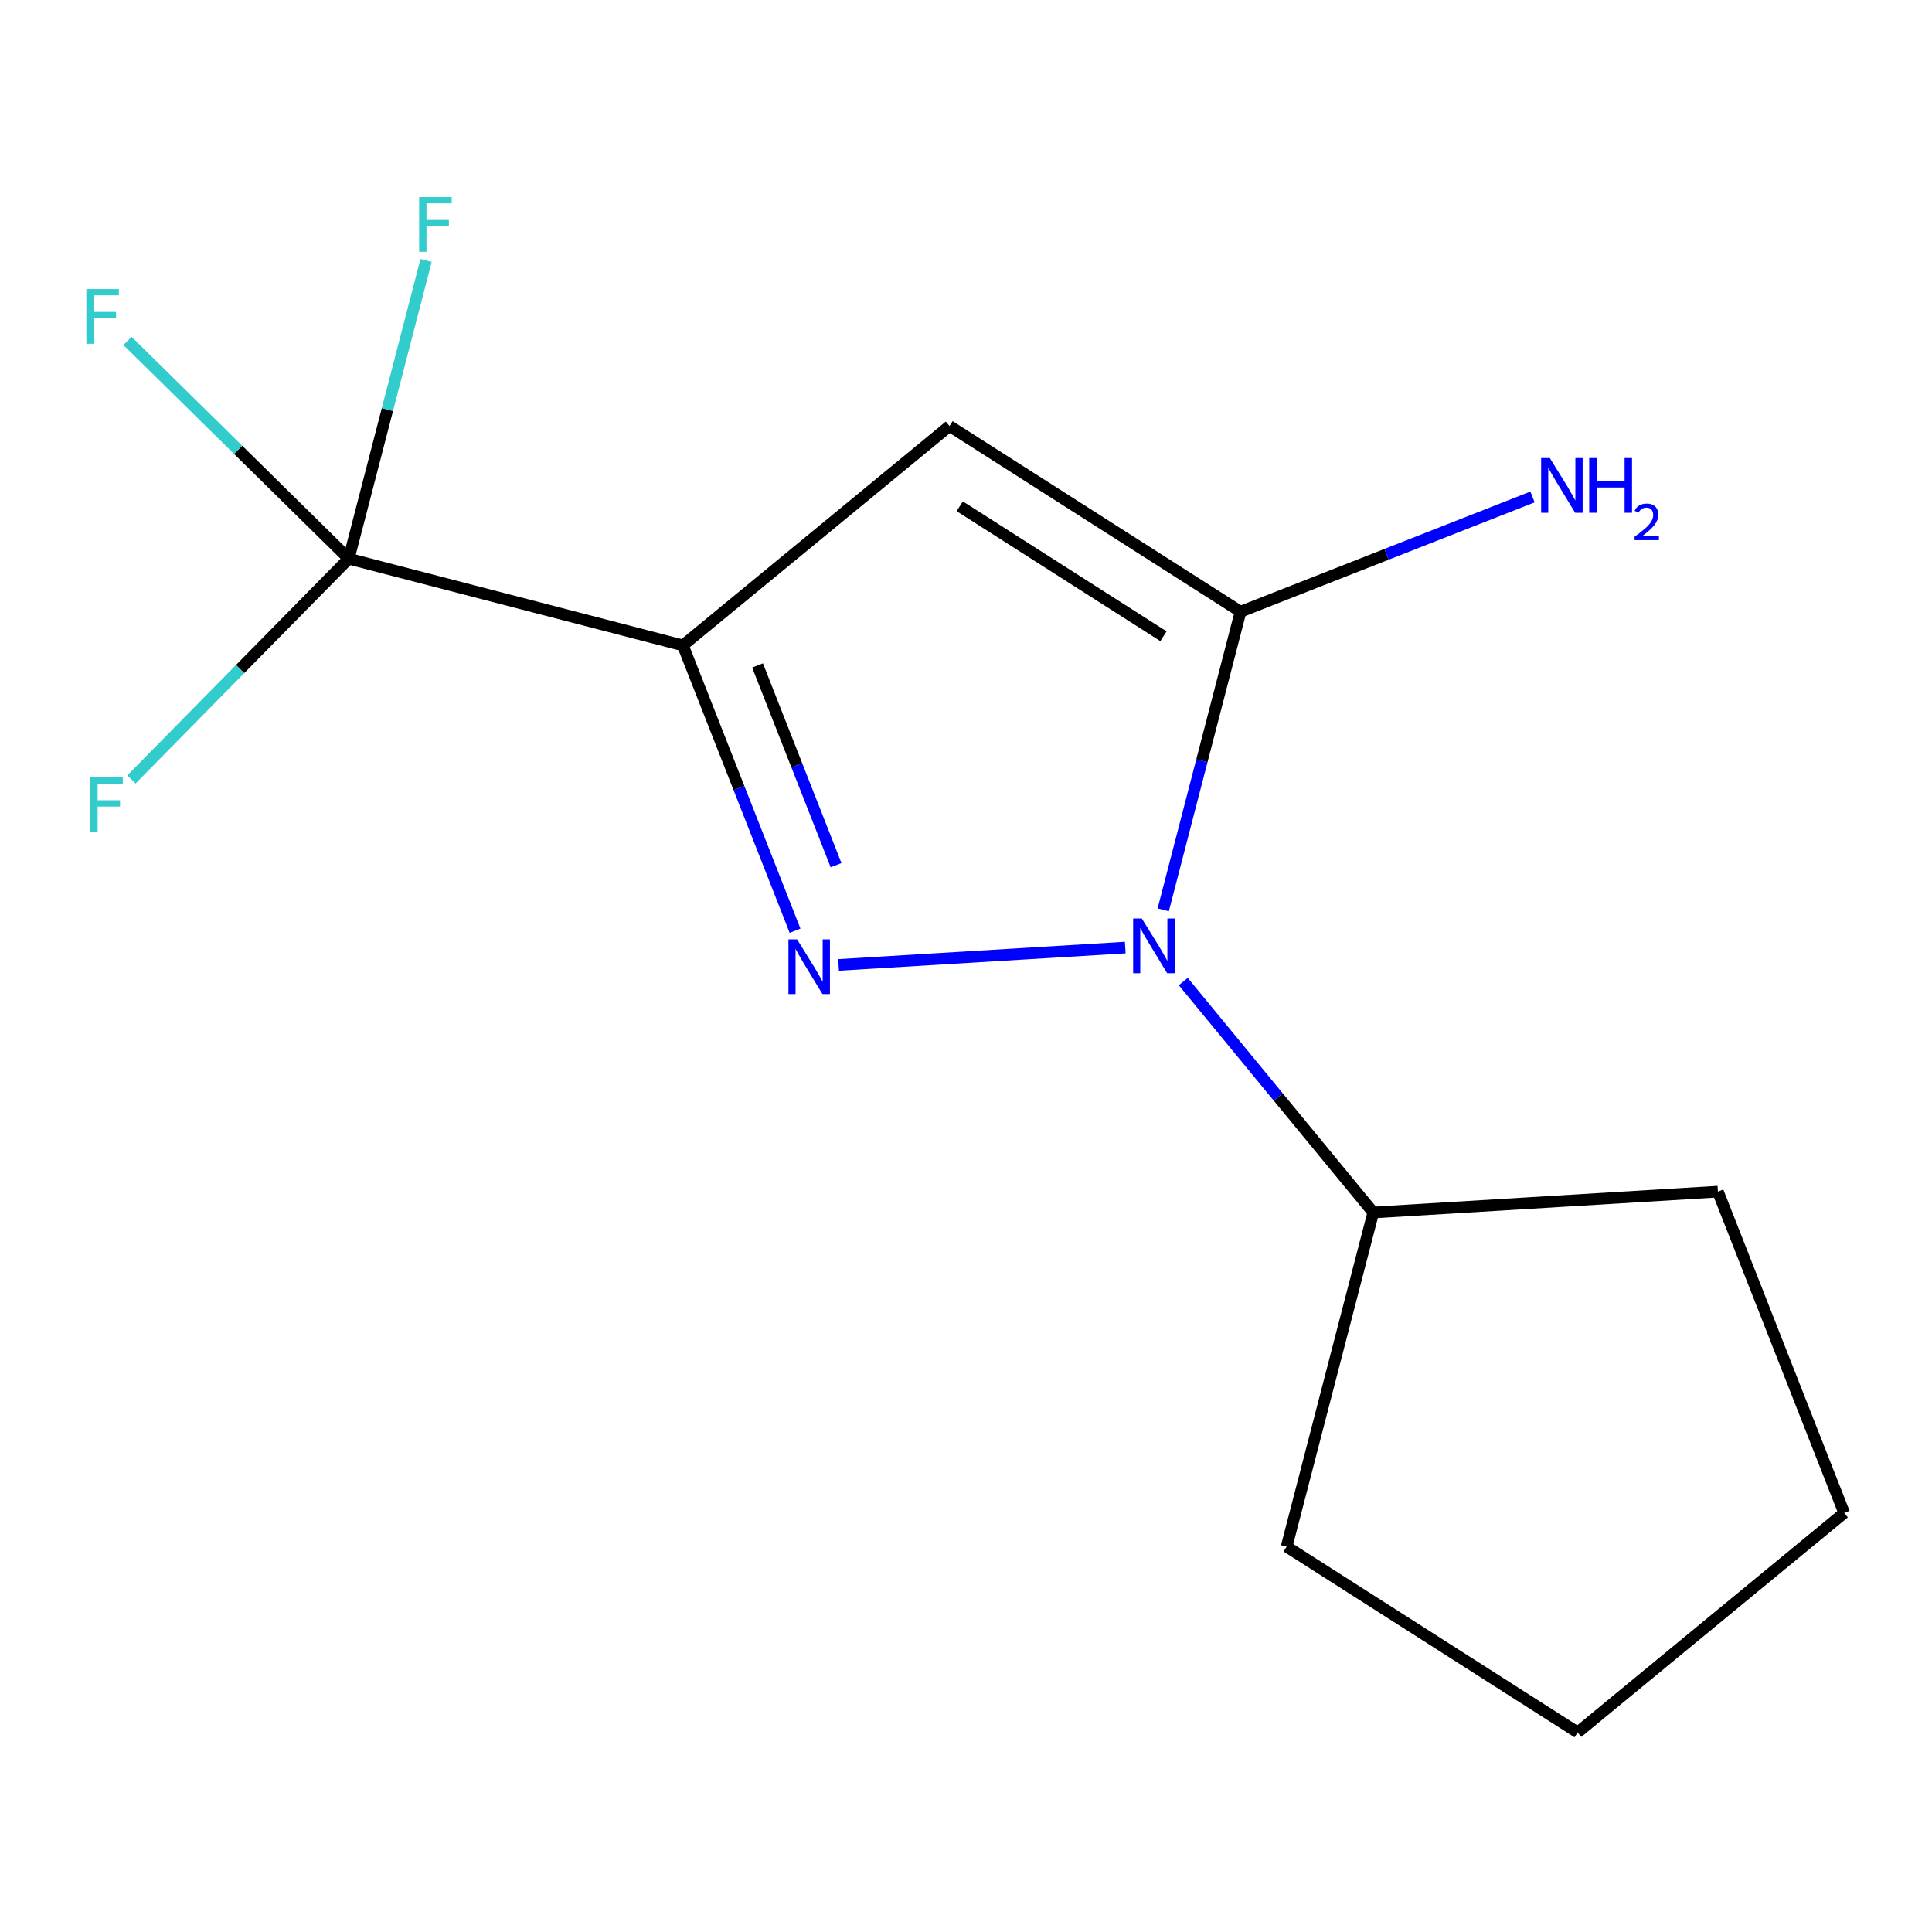 <?xml version='1.0' encoding='iso-8859-1'?>
<svg version='1.1' baseProfile='full'
              xmlns='http://www.w3.org/2000/svg'
                      xmlns:rdkit='http://www.rdkit.org/xml'
                      xmlns:xlink='http://www.w3.org/1999/xlink'
                  xml:space='preserve'
width='1000px' height='1000px' viewBox='0 0 1000 1000'>
<!-- END OF HEADER -->
<rect style='opacity:1.0;fill:#FFFFFF;stroke:none' width='1000' height='1000' x='0' y='0'> </rect>
<path class='bond-0' d='M 353.462,334.055 L 491.46,220.504' style='fill:none;fill-rule:evenodd;stroke:#000000;stroke-width:6px;stroke-linecap:butt;stroke-linejoin:miter;stroke-opacity:1' />
<path class='bond-1' d='M 353.462,334.055 L 382.487,407.894' style='fill:none;fill-rule:evenodd;stroke:#000000;stroke-width:6px;stroke-linecap:butt;stroke-linejoin:miter;stroke-opacity:1' />
<path class='bond-1' d='M 382.487,407.894 L 411.512,481.733' style='fill:none;fill-rule:evenodd;stroke:#0000FF;stroke-width:6px;stroke-linecap:butt;stroke-linejoin:miter;stroke-opacity:1' />
<path class='bond-1' d='M 392.107,344.438 L 412.425,396.126' style='fill:none;fill-rule:evenodd;stroke:#000000;stroke-width:6px;stroke-linecap:butt;stroke-linejoin:miter;stroke-opacity:1' />
<path class='bond-1' d='M 412.425,396.126 L 432.742,447.813' style='fill:none;fill-rule:evenodd;stroke:#0000FF;stroke-width:6px;stroke-linecap:butt;stroke-linejoin:miter;stroke-opacity:1' />
<path class='bond-14' d='M 353.462,334.055 L 180.509,289.181' style='fill:none;fill-rule:evenodd;stroke:#000000;stroke-width:6px;stroke-linecap:butt;stroke-linejoin:miter;stroke-opacity:1' />
<path class='bond-3' d='M 491.46,220.504 L 642.111,316.613' style='fill:none;fill-rule:evenodd;stroke:#000000;stroke-width:6px;stroke-linecap:butt;stroke-linejoin:miter;stroke-opacity:1' />
<path class='bond-3' d='M 496.757,262.039 L 602.213,329.315' style='fill:none;fill-rule:evenodd;stroke:#000000;stroke-width:6px;stroke-linecap:butt;stroke-linejoin:miter;stroke-opacity:1' />
<path class='bond-2' d='M 642.111,316.613 L 622.099,393.776' style='fill:none;fill-rule:evenodd;stroke:#000000;stroke-width:6px;stroke-linecap:butt;stroke-linejoin:miter;stroke-opacity:1' />
<path class='bond-2' d='M 622.099,393.776 L 602.086,470.939' style='fill:none;fill-rule:evenodd;stroke:#0000FF;stroke-width:6px;stroke-linecap:butt;stroke-linejoin:miter;stroke-opacity:1' />
<path class='bond-15' d='M 642.111,316.613 L 717.669,286.916' style='fill:none;fill-rule:evenodd;stroke:#000000;stroke-width:6px;stroke-linecap:butt;stroke-linejoin:miter;stroke-opacity:1' />
<path class='bond-15' d='M 717.669,286.916 L 793.226,257.219' style='fill:none;fill-rule:evenodd;stroke:#0000FF;stroke-width:6px;stroke-linecap:butt;stroke-linejoin:miter;stroke-opacity:1' />
<path class='bond-11' d='M 180.509,289.181 L 123.253,232.825' style='fill:none;fill-rule:evenodd;stroke:#000000;stroke-width:6px;stroke-linecap:butt;stroke-linejoin:miter;stroke-opacity:1' />
<path class='bond-11' d='M 123.253,232.825 L 65.998,176.469' style='fill:none;fill-rule:evenodd;stroke:#33CCCC;stroke-width:6px;stroke-linecap:butt;stroke-linejoin:miter;stroke-opacity:1' />
<path class='bond-12' d='M 180.509,289.181 L 200.522,211.992' style='fill:none;fill-rule:evenodd;stroke:#000000;stroke-width:6px;stroke-linecap:butt;stroke-linejoin:miter;stroke-opacity:1' />
<path class='bond-12' d='M 200.522,211.992 L 220.535,134.802' style='fill:none;fill-rule:evenodd;stroke:#33CCCC;stroke-width:6px;stroke-linecap:butt;stroke-linejoin:miter;stroke-opacity:1' />
<path class='bond-13' d='M 180.509,289.181 L 124.271,346.309' style='fill:none;fill-rule:evenodd;stroke:#000000;stroke-width:6px;stroke-linecap:butt;stroke-linejoin:miter;stroke-opacity:1' />
<path class='bond-13' d='M 124.271,346.309 L 68.033,403.437' style='fill:none;fill-rule:evenodd;stroke:#33CCCC;stroke-width:6px;stroke-linecap:butt;stroke-linejoin:miter;stroke-opacity:1' />
<path class='bond-8' d='M 816.583,896.698 L 665.951,800.535' style='fill:none;fill-rule:evenodd;stroke:#000000;stroke-width:6px;stroke-linecap:butt;stroke-linejoin:miter;stroke-opacity:1' />
<path class='bond-9' d='M 816.583,896.698 L 954.545,783.093' style='fill:none;fill-rule:evenodd;stroke:#000000;stroke-width:6px;stroke-linecap:butt;stroke-linejoin:miter;stroke-opacity:1' />
<path class='bond-5' d='M 710.806,627.582 L 661.635,567.816' style='fill:none;fill-rule:evenodd;stroke:#000000;stroke-width:6px;stroke-linecap:butt;stroke-linejoin:miter;stroke-opacity:1' />
<path class='bond-5' d='M 661.635,567.816 L 612.463,508.051' style='fill:none;fill-rule:evenodd;stroke:#0000FF;stroke-width:6px;stroke-linecap:butt;stroke-linejoin:miter;stroke-opacity:1' />
<path class='bond-7' d='M 710.806,627.582 L 889.192,616.788' style='fill:none;fill-rule:evenodd;stroke:#000000;stroke-width:6px;stroke-linecap:butt;stroke-linejoin:miter;stroke-opacity:1' />
<path class='bond-10' d='M 710.806,627.582 L 665.951,800.535' style='fill:none;fill-rule:evenodd;stroke:#000000;stroke-width:6px;stroke-linecap:butt;stroke-linejoin:miter;stroke-opacity:1' />
<path class='bond-6' d='M 889.192,616.788 L 954.545,783.093' style='fill:none;fill-rule:evenodd;stroke:#000000;stroke-width:6px;stroke-linecap:butt;stroke-linejoin:miter;stroke-opacity:1' />
<path class='bond-4' d='M 434.042,499.44 L 582.428,490.463' style='fill:none;fill-rule:evenodd;stroke:#0000FF;stroke-width:6px;stroke-linecap:butt;stroke-linejoin:miter;stroke-opacity:1' />
<path  class='atom-9' d='M 412.574 486.2
L 421.854 501.2
Q 422.774 502.68, 424.254 505.36
Q 425.734 508.04, 425.814 508.2
L 425.814 486.2
L 429.574 486.2
L 429.574 514.52
L 425.694 514.52
L 415.734 498.12
Q 414.574 496.2, 413.334 494
Q 412.134 491.8, 411.774 491.12
L 411.774 514.52
L 408.094 514.52
L 408.094 486.2
L 412.574 486.2
' fill='#0000FF'/>
<path  class='atom-10' d='M 590.995 475.406
L 600.275 490.406
Q 601.195 491.886, 602.675 494.566
Q 604.155 497.246, 604.235 497.406
L 604.235 475.406
L 607.995 475.406
L 607.995 503.726
L 604.115 503.726
L 594.155 487.326
Q 592.995 485.406, 591.755 483.206
Q 590.555 481.006, 590.195 480.326
L 590.195 503.726
L 586.515 503.726
L 586.515 475.406
L 590.995 475.406
' fill='#0000FF'/>
<path  class='atom-11' d='M 44.689 149.622
L 61.529 149.622
L 61.529 152.862
L 48.489 152.862
L 48.489 161.462
L 60.089 161.462
L 60.089 164.742
L 48.489 164.742
L 48.489 177.942
L 44.689 177.942
L 44.689 149.622
' fill='#33CCCC'/>
<path  class='atom-12' d='M 216.945 102.014
L 233.785 102.014
L 233.785 105.254
L 220.745 105.254
L 220.745 113.854
L 232.345 113.854
L 232.345 117.134
L 220.745 117.134
L 220.745 130.334
L 216.945 130.334
L 216.945 102.014
' fill='#33CCCC'/>
<path  class='atom-13' d='M 46.726 402.368
L 63.566 402.368
L 63.566 405.608
L 50.526 405.608
L 50.526 414.208
L 62.126 414.208
L 62.126 417.488
L 50.526 417.488
L 50.526 430.688
L 46.726 430.688
L 46.726 402.368
' fill='#33CCCC'/>
<path  class='atom-14' d='M 802.174 237.081
L 811.454 252.081
Q 812.374 253.561, 813.854 256.241
Q 815.334 258.921, 815.414 259.081
L 815.414 237.081
L 819.174 237.081
L 819.174 265.401
L 815.294 265.401
L 805.334 249.001
Q 804.174 247.081, 802.934 244.881
Q 801.734 242.681, 801.374 242.001
L 801.374 265.401
L 797.694 265.401
L 797.694 237.081
L 802.174 237.081
' fill='#0000FF'/>
<path  class='atom-14' d='M 822.574 237.081
L 826.414 237.081
L 826.414 249.121
L 840.894 249.121
L 840.894 237.081
L 844.734 237.081
L 844.734 265.401
L 840.894 265.401
L 840.894 252.321
L 826.414 252.321
L 826.414 265.401
L 822.574 265.401
L 822.574 237.081
' fill='#0000FF'/>
<path  class='atom-14' d='M 846.107 264.408
Q 846.793 262.639, 848.43 261.662
Q 850.067 260.659, 852.337 260.659
Q 855.162 260.659, 856.746 262.19
Q 858.33 263.721, 858.33 266.441
Q 858.33 269.213, 856.271 271.8
Q 854.238 274.387, 850.014 277.449
L 858.647 277.449
L 858.647 279.561
L 846.054 279.561
L 846.054 277.793
Q 849.539 275.311, 851.598 273.463
Q 853.684 271.615, 854.687 269.952
Q 855.69 268.289, 855.69 266.573
Q 855.69 264.777, 854.793 263.774
Q 853.895 262.771, 852.337 262.771
Q 850.833 262.771, 849.829 263.378
Q 848.826 263.985, 848.113 265.332
L 846.107 264.408
' fill='#0000FF'/>
</svg>
